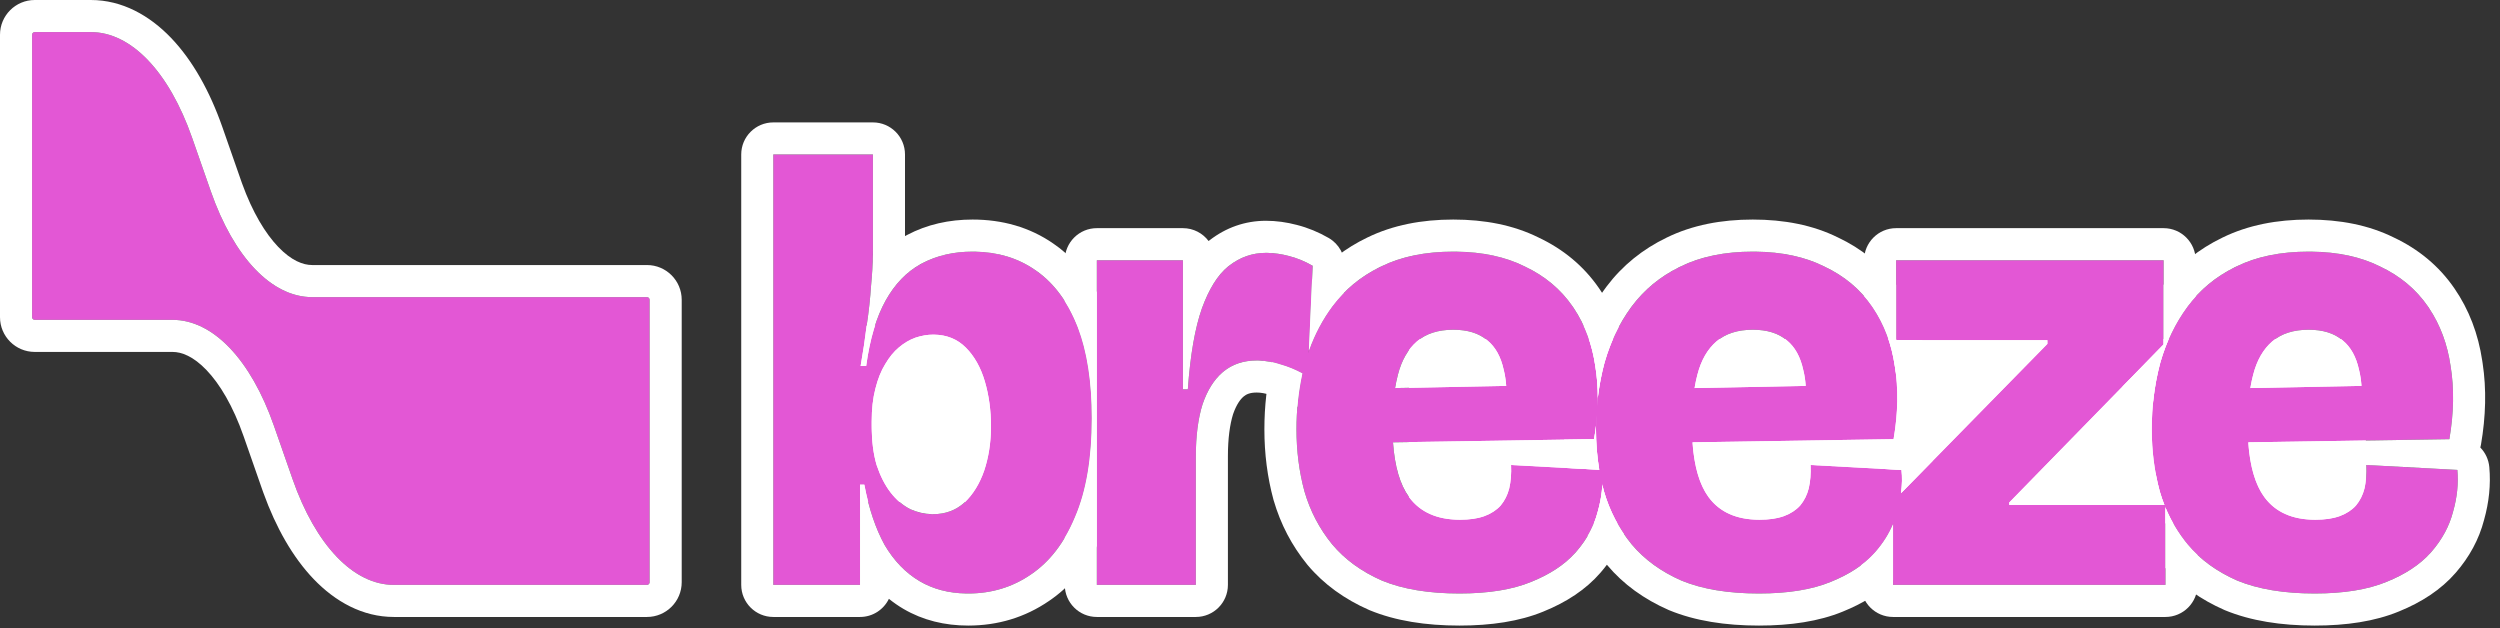 <svg width="183" height="46" viewBox="0 0 183 46" fill="none" xmlns="http://www.w3.org/2000/svg">
<rect x="0" y="0" width="183" height="46" fill="#333333" stroke="none"/>
<path d="M6.647 2.348C9.601 2.348 12.37 5.24 14.067 10.097L15.431 14.001C17.128 18.858 19.897 21.75 22.851 21.75H47.357C47.465 21.75 47.552 21.837 47.552 21.945V42.618C47.552 42.726 47.465 42.814 47.357 42.814H28.833C25.879 42.814 23.111 39.922 21.414 35.065L20.05 31.161C18.353 26.304 15.584 23.413 12.63 23.413H2.544C2.436 23.413 2.348 23.325 2.348 23.217V2.544C2.348 2.436 2.436 2.348 2.544 2.348H6.647Z" fill="#E357D5"/>
<path d="M2.349 23.237C2.359 23.335 2.443 23.413 2.544 23.413H12.63C15.584 23.413 18.353 26.304 20.05 31.161L21.414 35.065C23.111 39.922 25.879 42.814 28.833 42.814H47.357L47.377 42.813C47.469 42.803 47.542 42.73 47.551 42.638L47.552 42.618V21.945C47.552 21.837 47.465 21.75 47.357 21.75V19.401C48.762 19.401 49.901 20.54 49.901 21.945V42.618C49.901 44.023 48.762 45.162 47.357 45.162H28.833C26.538 45.162 24.533 44.032 22.956 42.385C21.435 40.796 20.2 38.624 19.285 36.086L19.197 35.84L17.833 31.936C17.06 29.722 16.092 28.109 15.115 27.089C14.145 26.076 13.289 25.761 12.63 25.761H2.544C1.139 25.761 5.05452e-09 24.622 0 23.217V2.544C1.21682e-07 1.139 1.139 1.08114e-10 2.544 0V2.348C2.436 2.348 2.348 2.436 2.348 2.544V23.217L2.349 23.237ZM47.357 19.401V21.75H22.851V19.401H47.357ZM6.647 0C8.942 0 10.948 1.131 12.525 2.777C14.095 4.417 15.36 6.679 16.284 9.322L17.648 13.226L17.721 13.432C18.482 15.54 19.42 17.085 20.366 18.073C21.336 19.086 22.192 19.401 22.851 19.401V21.75C19.897 21.75 17.128 18.858 15.431 14.001L14.067 10.097C12.37 5.24 9.601 2.348 6.647 2.348V0ZM6.647 0V2.348H2.544V0H6.647Z" fill="white"/>
<path d="M62.618 23.832H73.577V36.748H62.618V23.832Z" fill="white"/>
<path d="M103.126 24.811H173.182V38.313H103.126V24.811Z" fill="white"/>
<path d="M169.436 43.444C167.186 43.444 165.296 43.129 163.765 42.499C162.265 41.839 161.05 40.954 160.12 39.844C159.189 38.703 158.514 37.413 158.094 35.973C157.704 34.533 157.509 33.017 157.509 31.427C157.509 29.717 157.719 28.081 158.139 26.521C158.589 24.961 159.264 23.581 160.165 22.38C161.095 21.15 162.28 20.19 163.72 19.5C165.19 18.78 166.946 18.42 168.986 18.42C171.027 18.42 172.767 18.78 174.207 19.5C175.677 20.19 176.848 21.165 177.718 22.425C178.588 23.686 179.143 25.141 179.383 26.791C179.653 28.441 179.623 30.227 179.293 32.147L162.055 32.417V28.456L173.712 28.231L172.767 30.527C172.947 29.147 172.917 27.991 172.677 27.061C172.467 26.101 172.062 25.381 171.462 24.901C170.862 24.391 170.036 24.136 168.986 24.136C167.876 24.136 166.991 24.421 166.331 24.991C165.671 25.561 165.205 26.371 164.935 27.421C164.665 28.441 164.53 29.657 164.53 31.067C164.53 33.497 164.935 35.268 165.746 36.378C166.556 37.488 167.801 38.043 169.481 38.043C170.201 38.043 170.802 37.953 171.282 37.773C171.762 37.593 172.152 37.338 172.452 37.008C172.752 36.648 172.962 36.228 173.082 35.748C173.202 35.238 173.247 34.668 173.217 34.038L179.878 34.398C179.968 35.388 179.863 36.408 179.563 37.458C179.293 38.508 178.768 39.483 177.988 40.384C177.208 41.284 176.113 42.019 174.702 42.589C173.322 43.159 171.567 43.444 169.436 43.444Z" fill="#E357D5"/>
<path d="M138.572 42.814V36.693L149.869 25.171V24.901H138.797V19.05H158.375V25.216L147.078 36.783V36.963H158.51V42.814H138.572Z" fill="#E357D5"/>
<path d="M128.753 43.444C126.502 43.444 124.612 43.129 123.082 42.499C121.582 41.839 120.366 40.954 119.436 39.844C118.506 38.703 117.831 37.413 117.411 35.973C117.021 34.533 116.826 33.017 116.826 31.427C116.826 29.717 117.036 28.081 117.456 26.521C117.906 24.961 118.581 23.581 119.481 22.38C120.411 21.15 121.597 20.19 123.037 19.5C124.507 18.78 126.262 18.42 128.303 18.42C130.343 18.42 132.084 18.78 133.524 19.5C134.994 20.19 136.164 21.165 137.034 22.425C137.905 23.686 138.46 25.141 138.7 26.791C138.97 28.441 138.94 30.227 138.61 32.147L121.372 32.417V28.456L133.029 28.231L132.084 30.527C132.264 29.147 132.234 27.991 131.993 27.061C131.783 26.101 131.378 25.381 130.778 24.901C130.178 24.391 129.353 24.136 128.303 24.136C127.193 24.136 126.307 24.421 125.647 24.991C124.987 25.561 124.522 26.371 124.252 27.421C123.982 28.441 123.847 29.657 123.847 31.067C123.847 33.497 124.252 35.268 125.062 36.378C125.872 37.488 127.118 38.043 128.798 38.043C129.518 38.043 130.118 37.953 130.598 37.773C131.078 37.593 131.468 37.338 131.768 37.008C132.069 36.648 132.279 36.228 132.399 35.748C132.519 35.238 132.564 34.668 132.534 34.038L139.195 34.398C139.285 35.388 139.18 36.408 138.88 37.458C138.61 38.508 138.085 39.483 137.304 40.384C136.524 41.284 135.429 42.019 134.019 42.589C132.639 43.159 130.883 43.444 128.753 43.444Z" fill="#E357D5"/>
<path d="M106.829 43.444C104.578 43.444 102.688 43.129 101.158 42.499C99.657 41.839 98.442 40.954 97.512 39.844C96.582 38.703 95.907 37.413 95.487 35.973C95.097 34.533 94.902 33.017 94.902 31.427C94.902 29.717 95.112 28.081 95.532 26.521C95.982 24.961 96.657 23.581 97.557 22.38C98.487 21.15 99.672 20.19 101.113 19.5C102.583 18.78 104.338 18.42 106.379 18.42C108.419 18.42 110.159 18.78 111.6 19.5C113.07 20.19 114.24 21.165 115.11 22.425C115.981 23.686 116.536 25.141 116.776 26.791C117.046 28.441 117.016 30.227 116.686 32.147L99.448 32.417V28.456L111.105 28.231L110.159 30.527C110.34 29.147 110.31 27.991 110.069 27.061C109.859 26.101 109.454 25.381 108.854 24.901C108.254 24.391 107.429 24.136 106.379 24.136C105.269 24.136 104.383 24.421 103.723 24.991C103.063 25.561 102.598 26.371 102.328 27.421C102.058 28.441 101.923 29.657 101.923 31.067C101.923 33.497 102.328 35.268 103.138 36.378C103.948 37.488 105.194 38.043 106.874 38.043C107.594 38.043 108.194 37.953 108.674 37.773C109.154 37.593 109.544 37.338 109.844 37.008C110.144 36.648 110.355 36.228 110.475 35.748C110.595 35.238 110.64 34.668 110.61 34.038L117.271 34.398C117.361 35.388 117.256 36.408 116.956 37.458C116.686 38.508 116.161 39.483 115.38 40.384C114.6 41.284 113.505 42.019 112.095 42.589C110.715 43.159 108.959 43.444 106.829 43.444Z" fill="#E357D5"/>
<path d="M80.289 42.814V19.05H86.59V28.501H86.95C87.13 25.981 87.475 24.001 87.985 22.56C88.525 21.09 89.185 20.055 89.966 19.455C90.776 18.825 91.676 18.51 92.666 18.51C93.206 18.51 93.761 18.585 94.331 18.735C94.931 18.885 95.516 19.125 96.087 19.455L95.727 27.556C95.066 27.166 94.421 26.881 93.791 26.701C93.161 26.491 92.561 26.386 91.991 26.386C91.031 26.386 90.221 26.656 89.56 27.196C88.9 27.736 88.39 28.531 88.03 29.582C87.7 30.632 87.535 31.907 87.535 33.407V42.814H80.289Z" fill="#E357D5"/>
<path d="M70.874 43.444C69.524 43.444 68.339 43.144 67.319 42.544C66.298 41.944 65.443 41.059 64.753 39.889C64.093 38.688 63.598 37.218 63.268 35.478H62.953V42.814H56.606V11.308H63.898V18.285C63.898 19.095 63.853 19.965 63.763 20.895C63.703 21.825 63.598 22.785 63.448 23.776C63.328 24.766 63.178 25.771 62.998 26.791H63.403C63.673 24.811 64.153 23.205 64.843 21.975C65.533 20.745 66.418 19.845 67.499 19.275C68.579 18.705 69.809 18.42 71.189 18.42C72.96 18.42 74.49 18.87 75.78 19.77C77.1 20.67 78.121 22.02 78.841 23.821C79.561 25.621 79.921 27.886 79.921 30.617C79.921 33.527 79.516 35.928 78.706 37.818C77.925 39.709 76.845 41.119 75.465 42.049C74.115 42.979 72.585 43.444 70.874 43.444ZM68.309 37.638C69.209 37.638 69.974 37.353 70.604 36.783C71.234 36.183 71.714 35.403 72.044 34.443C72.374 33.452 72.54 32.372 72.54 31.202C72.54 30.032 72.389 28.936 72.089 27.916C71.789 26.896 71.324 26.071 70.694 25.441C70.064 24.811 69.269 24.496 68.309 24.496C67.889 24.496 67.454 24.571 67.004 24.721C66.583 24.871 66.178 25.111 65.788 25.441C65.428 25.741 65.098 26.146 64.798 26.656C64.498 27.136 64.258 27.736 64.078 28.456C63.898 29.147 63.808 29.942 63.808 30.842V31.157C63.808 32.267 63.928 33.227 64.168 34.038C64.438 34.848 64.783 35.523 65.203 36.063C65.623 36.603 66.103 37.008 66.643 37.278C67.183 37.518 67.739 37.638 68.309 37.638Z" fill="#E357D5"/>
<path d="M155.161 31.427C155.161 30.357 155.234 29.307 155.384 28.279L158.375 25.216L158.375 20.855C159.523 19.373 160.971 18.216 162.687 17.391C162.693 17.388 162.699 17.385 162.705 17.382C164.562 16.477 166.681 16.071 168.986 16.071C171.282 16.071 173.388 16.474 175.222 17.382C177.037 18.237 178.533 19.473 179.65 21.091C180.736 22.664 181.41 24.452 181.701 26.412L181.729 26.595C182.016 28.486 181.963 30.476 181.608 32.545C181.595 32.618 181.579 32.689 181.56 32.759C181.925 33.134 182.166 33.63 182.217 34.185C182.334 35.475 182.196 36.77 181.834 38.056C181.464 39.487 180.754 40.778 179.762 41.922C178.684 43.166 177.254 44.088 175.599 44.759L175.599 44.76C175.596 44.761 175.592 44.762 175.589 44.763C175.587 44.764 175.585 44.765 175.582 44.766L175.582 44.766C173.827 45.487 171.746 45.792 169.436 45.792C166.983 45.792 164.767 45.451 162.871 44.67C162.854 44.663 162.837 44.656 162.82 44.648C161.127 43.904 159.672 42.886 158.511 41.573V37.156C158.915 38.129 159.452 39.025 160.12 39.844C161.05 40.954 162.265 41.839 163.765 42.499C165.296 43.129 167.186 43.444 169.436 43.444C171.567 43.444 173.322 43.159 174.702 42.589C176.068 42.037 177.139 41.33 177.914 40.468L177.988 40.384C178.768 39.483 179.293 38.508 179.563 37.458C179.863 36.408 179.968 35.388 179.878 34.398L173.217 34.038C173.247 34.668 173.202 35.238 173.082 35.748C172.962 36.228 172.752 36.648 172.452 37.008C172.152 37.338 171.762 37.593 171.282 37.773L171.19 37.806C170.726 37.964 170.156 38.043 169.481 38.043L169.481 35.695C170.025 35.695 170.324 35.624 170.457 35.574C170.583 35.527 170.651 35.483 170.685 35.455C170.73 35.391 170.769 35.309 170.8 35.192C170.835 35.036 170.862 34.849 170.872 34.627L167.456 34.681C167.518 34.805 167.581 34.909 167.643 34.994C167.911 35.361 168.364 35.695 169.481 35.695L169.481 38.043L169.325 38.041C167.775 38.009 166.608 37.489 165.823 36.48L165.746 36.378C165.089 35.478 164.698 34.145 164.574 32.378L179.293 32.147C179.623 30.227 179.653 28.441 179.383 26.791C179.151 25.192 178.622 23.777 177.798 22.544L177.718 22.425C176.848 21.165 175.677 20.19 174.207 19.5C172.812 18.802 171.135 18.442 169.177 18.421L168.986 18.42C166.946 18.42 165.19 18.78 163.72 19.5L163.586 19.565C162.206 20.25 161.066 21.189 160.165 22.38L160.081 22.493C159.222 23.667 158.575 25.009 158.139 26.521L158.063 26.814C157.694 28.286 157.509 29.824 157.509 31.427C157.509 33.017 157.704 34.533 158.094 35.973C158.193 36.311 158.306 36.641 158.433 36.963H155.941C155.906 36.853 155.872 36.742 155.84 36.63C155.836 36.616 155.831 36.601 155.827 36.587C155.38 34.934 155.161 33.211 155.161 31.427ZM168.986 24.136C170.036 24.136 170.862 24.391 171.462 24.901L171.517 24.946C172.087 25.426 172.473 26.131 172.677 27.061C172.77 27.423 172.831 27.818 172.861 28.248L164.727 28.405C164.784 28.059 164.853 27.731 164.935 27.421C165.205 26.371 165.671 25.561 166.331 24.991C166.991 24.421 167.876 24.136 168.986 24.136Z" fill="white"/>
<path d="M158.511 37.156C158.915 38.129 159.452 39.025 160.12 39.844C160.349 40.117 160.595 40.377 160.859 40.623V42.814C160.859 44.111 159.807 45.162 158.511 45.162H138.572C137.275 45.162 136.223 44.111 136.223 42.814V41.38C136.634 41.074 136.994 40.742 137.304 40.384C137.853 39.751 138.275 39.081 138.572 38.373L138.572 42.814H158.51L158.511 37.156ZM158.375 19.05H138.797V24.901H149.869V25.171L139.162 36.09C139.234 35.517 139.245 34.952 139.195 34.398L137.617 34.312L144.542 27.249H138.797C138.787 27.249 138.776 27.249 138.766 27.248C138.747 27.095 138.725 26.942 138.7 26.791C138.46 25.141 137.905 23.686 137.034 22.425C136.852 22.162 136.657 21.91 136.449 21.672V19.05C136.449 17.753 137.5 16.701 138.797 16.701H158.375C159.672 16.701 160.724 17.753 160.724 19.05V21.707C160.528 21.922 160.342 22.146 160.165 22.38C159.264 23.581 158.589 24.961 158.139 26.521C157.892 27.439 157.718 28.384 157.616 29.354L152.478 34.615H157.788C157.872 35.075 157.973 35.527 158.094 35.973C158.193 36.311 158.306 36.641 158.433 36.963L147.078 36.963V36.783L158.375 25.216V19.05Z" fill="white"/>
<path d="M117.411 35.973C117.831 37.413 118.506 38.703 119.436 39.844C120.366 40.954 121.582 41.839 123.082 42.499C124.612 43.129 126.502 43.444 128.753 43.444C130.883 43.444 132.639 43.159 134.019 42.589C135.385 42.037 136.455 41.33 137.23 40.468L137.304 40.384C137.853 39.751 138.275 39.081 138.572 38.373V42.459C137.568 43.436 136.323 44.188 134.915 44.759L134.915 44.76C134.912 44.761 134.909 44.762 134.906 44.763C134.903 44.764 134.901 44.765 134.899 44.766L134.899 44.766C133.144 45.487 131.063 45.792 128.753 45.792C126.299 45.792 124.084 45.451 122.188 44.67C122.17 44.663 122.153 44.656 122.136 44.648C120.349 43.862 118.827 42.773 117.636 41.352C117.63 41.344 117.623 41.336 117.617 41.328C117.079 40.669 116.613 39.969 116.216 39.231C116.55 38.666 116.797 38.075 116.956 37.458C117.094 36.973 117.191 36.493 117.246 36.021L117.411 35.973ZM128.303 16.071C130.598 16.071 132.705 16.474 134.538 17.382C136.263 18.195 137.7 19.351 138.797 20.852V24.901L140.707 24.901C140.838 25.392 140.941 25.896 141.017 26.412L141.046 26.595C141.333 28.486 141.28 30.476 140.924 32.545C140.912 32.618 140.895 32.689 140.877 32.759C141.144 33.034 141.345 33.374 141.453 33.754L139.162 36.09C139.234 35.517 139.245 34.952 139.195 34.398L132.534 34.038C132.564 34.668 132.519 35.238 132.399 35.748C132.279 36.228 132.069 36.648 131.768 37.008C131.468 37.338 131.078 37.593 130.598 37.773L130.507 37.806C130.043 37.964 129.473 38.043 128.798 38.043L128.798 35.695C129.342 35.695 129.64 35.624 129.774 35.574C129.9 35.527 129.967 35.483 130.002 35.455C130.046 35.391 130.086 35.309 130.116 35.192C130.152 35.036 130.178 34.849 130.189 34.627L126.773 34.681C126.835 34.805 126.897 34.909 126.959 34.994C127.227 35.361 127.68 35.695 128.798 35.695L128.798 38.043L128.642 38.041C127.092 38.009 125.924 37.489 125.139 36.48L125.062 36.378C124.406 35.478 124.015 34.145 123.891 32.378L138.61 32.147C138.94 30.227 138.97 28.441 138.7 26.791C138.467 25.192 137.939 23.777 137.115 22.544L137.034 22.425C136.164 21.165 134.994 20.19 133.524 19.5C132.129 18.802 130.452 18.442 128.493 18.421L128.303 18.42C126.262 18.42 124.507 18.78 123.037 19.5L122.903 19.565C121.523 20.25 120.382 21.189 119.481 22.38L119.397 22.493C118.539 23.667 117.892 25.009 117.456 26.521L117.379 26.814C117.19 27.569 117.05 28.341 116.958 29.13C116.959 28.323 116.899 27.543 116.776 26.791C116.622 25.733 116.338 24.755 115.925 23.857C116.377 22.825 116.935 21.861 117.603 20.971L117.608 20.964C118.768 19.429 120.246 18.237 122.004 17.391C122.01 17.388 122.016 17.385 122.022 17.382C123.879 16.477 125.998 16.071 128.303 16.071ZM117.246 36.021C117.246 36.02 117.246 36.018 117.247 36.017L117.411 35.973L117.246 36.021ZM117.291 35.5C117.329 35.658 117.368 35.816 117.411 35.973L117.247 36.017C117.267 35.844 117.282 35.671 117.291 35.5ZM116.686 32.147C116.742 31.822 116.789 31.5 116.827 31.183C116.826 31.264 116.826 31.345 116.826 31.427C116.826 32.444 116.906 33.431 117.065 34.386L114.67 34.257C114.575 33.575 114.516 32.883 114.491 32.181L116.686 32.147ZM128.303 24.136C129.353 24.136 130.178 24.391 130.778 24.901L130.834 24.946C131.404 25.426 131.79 26.131 131.993 27.061C132.087 27.423 132.148 27.818 132.178 28.248L124.044 28.405C124.101 28.059 124.17 27.731 124.252 27.421C124.522 26.371 124.987 25.561 125.647 24.991C126.307 24.421 127.193 24.136 128.303 24.136Z" fill="white"/>
<path d="M92.553 31.427C92.553 29.738 92.738 28.098 93.112 26.513C93.334 26.562 93.561 26.624 93.791 26.701C94.296 26.845 94.81 27.057 95.333 27.336C95.046 28.648 94.902 30.012 94.902 31.427C94.902 33.017 95.097 34.533 95.487 35.973C95.907 37.413 96.582 38.703 97.512 39.844C98.442 40.954 99.657 41.839 101.158 42.499C102.688 43.129 104.578 43.444 106.829 43.444C108.959 43.444 110.715 43.159 112.095 42.589C113.461 42.037 114.531 41.33 115.306 40.468L115.38 40.384C116.161 39.483 116.686 38.508 116.956 37.458C117.146 36.793 117.257 36.141 117.291 35.5C117.329 35.658 117.368 35.816 117.411 35.973C117.743 37.111 118.234 38.155 118.885 39.106C118.482 40.125 117.898 41.065 117.155 41.922C116.077 43.166 114.646 44.088 112.991 44.759L112.991 44.76C112.988 44.761 112.985 44.762 112.982 44.763C112.979 44.764 112.977 44.765 112.975 44.766L112.975 44.766C111.22 45.487 109.139 45.792 106.829 45.792C104.375 45.792 102.16 45.451 100.264 44.67C100.246 44.663 100.229 44.656 100.212 44.648C98.425 43.862 96.903 42.773 95.712 41.352C95.706 41.344 95.699 41.336 95.692 41.328C94.56 39.939 93.739 38.367 93.233 36.63C93.228 36.616 93.224 36.601 93.22 36.587C92.772 34.934 92.553 33.211 92.553 31.427ZM116.826 31.427C116.826 32.444 116.906 33.431 117.065 34.386L110.61 34.038C110.64 34.668 110.595 35.238 110.475 35.748C110.355 36.228 110.144 36.648 109.844 37.008C109.544 37.338 109.154 37.593 108.674 37.773L108.583 37.806C108.119 37.964 107.549 38.043 106.874 38.043L106.874 35.695C107.418 35.695 107.716 35.624 107.85 35.574C107.976 35.527 108.043 35.483 108.078 35.455C108.122 35.391 108.162 35.309 108.192 35.192C108.228 35.036 108.254 34.849 108.265 34.627L104.849 34.681C104.911 34.805 104.973 34.909 105.035 34.994C105.303 35.361 105.756 35.695 106.874 35.695L106.874 38.043L106.718 38.041C105.168 38.009 104 37.489 103.215 36.48L103.138 36.378C102.482 35.478 102.091 34.145 101.967 32.378L116.686 32.147C116.742 31.822 116.789 31.5 116.827 31.183C116.826 31.264 116.826 31.345 116.826 31.427ZM106.379 16.071C108.674 16.071 110.781 16.474 112.614 17.382C114.43 18.237 115.926 19.473 117.043 21.091C117.654 21.976 118.134 22.929 118.49 23.943C118.066 24.739 117.722 25.599 117.456 26.521C117.228 27.369 117.062 28.238 116.958 29.13C116.959 28.323 116.899 27.543 116.776 26.791C116.543 25.192 116.015 23.777 115.191 22.544L115.11 22.425C114.24 21.165 113.07 20.19 111.6 19.5C110.204 18.802 108.528 18.442 106.569 18.421L106.379 18.42C104.338 18.42 102.583 18.78 101.113 19.5L100.979 19.565C99.599 20.25 98.458 21.189 97.557 22.38L97.473 22.493C96.782 23.438 96.228 24.492 95.811 25.656L96.039 20.517C97.141 19.196 98.497 18.153 100.08 17.391C100.086 17.388 100.092 17.385 100.098 17.382C101.955 16.477 104.074 16.071 106.379 16.071ZM106.379 24.136C107.429 24.136 108.254 24.391 108.854 24.901L108.91 24.946C109.479 25.426 109.866 26.131 110.069 27.061C110.163 27.423 110.224 27.818 110.254 28.248L102.119 28.405C102.177 28.059 102.246 27.731 102.328 27.421C102.598 26.371 103.063 25.561 103.723 24.991C104.383 24.421 105.269 24.136 106.379 24.136Z" fill="white"/>
<path d="M87.535 33.407C87.535 31.907 87.7 30.632 88.03 29.582C88.379 28.564 88.868 27.786 89.499 27.247L89.56 27.196C90.221 26.656 91.031 26.386 91.991 26.386L92.098 26.387C92.636 26.4 93.201 26.504 93.791 26.701C94.296 26.845 94.81 27.057 95.333 27.336C95.159 28.131 95.037 28.945 94.969 29.779C94.818 29.727 94.672 29.661 94.532 29.578C94.016 29.273 93.554 29.076 93.146 28.959C93.113 28.95 93.081 28.94 93.049 28.929C92.619 28.786 92.271 28.734 91.991 28.734C91.501 28.734 91.235 28.86 91.047 29.014C90.816 29.203 90.52 29.574 90.262 30.314C90.029 31.067 89.883 32.082 89.883 33.407V42.814C89.883 44.111 88.832 45.162 87.535 45.162H80.289C78.992 45.162 77.941 44.111 77.941 42.814V39.359C78.221 38.887 78.477 38.373 78.706 37.818C79.516 35.928 79.921 33.527 79.921 30.617C79.921 27.886 79.561 25.621 78.841 23.821C78.58 23.169 78.28 22.576 77.941 22.043V19.05C77.941 17.753 78.992 16.701 80.289 16.701H86.59C87.359 16.701 88.042 17.072 88.47 17.643C88.492 17.627 88.512 17.61 88.534 17.593C89.738 16.66 91.138 16.161 92.666 16.161C93.425 16.161 94.181 16.267 94.929 16.464L94.929 16.464C95.745 16.671 96.524 16.995 97.263 17.422C98.021 17.861 98.471 18.685 98.433 19.559L98.348 21.462C98.067 21.749 97.803 22.055 97.557 22.38C96.827 23.354 96.245 24.446 95.811 25.656L96.087 19.455C95.516 19.125 94.931 18.885 94.331 18.735C93.797 18.594 93.276 18.519 92.767 18.511L92.666 18.51C91.676 18.51 90.776 18.825 89.966 19.455L89.893 19.512C89.144 20.12 88.508 21.136 87.985 22.56C87.475 24.001 87.13 25.981 86.95 28.501H86.59V19.05H80.289V42.814H87.535V33.407Z" fill="white"/>
<path d="M79.921 30.617C79.921 27.972 79.583 25.763 78.907 23.991L78.841 23.821C78.143 22.076 77.164 20.755 75.903 19.855L75.78 19.77C74.53 18.898 73.055 18.448 71.355 18.421L71.189 18.42C69.809 18.42 68.579 18.705 67.499 19.275L67.398 19.329C66.363 19.901 65.512 20.783 64.843 21.975C64.153 23.205 63.673 24.811 63.403 26.791H62.998C63.178 25.771 63.328 24.766 63.448 23.776C63.598 22.785 63.703 21.825 63.763 20.895C63.842 20.081 63.886 19.313 63.896 18.591L63.898 18.285V11.308H56.606V42.814H62.953V35.478H63.268C63.598 37.218 64.093 38.688 64.753 39.889C65.443 41.059 66.298 41.944 67.319 42.544C68.307 43.125 69.45 43.425 70.748 43.443L70.874 43.444C72.585 43.444 74.115 42.979 75.465 42.049C76.845 41.119 77.925 39.709 78.706 37.818C79.516 35.928 79.921 33.527 79.921 30.617ZM63.808 31.157V30.842C63.808 29.942 63.898 29.147 64.078 28.456C64.258 27.736 64.498 27.136 64.798 26.656C65.098 26.146 65.428 25.741 65.788 25.441C66.178 25.111 66.583 24.871 67.004 24.721C67.454 24.571 67.889 24.496 68.309 24.496L68.398 24.497C69.318 24.516 70.084 24.831 70.694 25.441C71.324 26.071 71.789 26.896 72.089 27.916C72.389 28.936 72.54 30.032 72.54 31.202L72.538 31.42C72.518 32.507 72.354 33.514 72.044 34.443C71.714 35.403 71.234 36.183 70.604 36.783C69.974 37.353 69.209 37.638 68.309 37.638L68.309 35.29C68.65 35.29 68.841 35.204 69.007 35.06C69.313 34.762 69.599 34.33 69.821 33.686C70.059 32.966 70.191 32.144 70.191 31.202C70.191 30.234 70.067 29.363 69.837 28.579C69.626 27.863 69.337 27.404 69.034 27.101C68.88 26.948 68.699 26.844 68.309 26.844C68.177 26.844 68.001 26.866 67.773 26.94C67.656 26.985 67.499 27.069 67.305 27.233C67.301 27.237 67.296 27.241 67.291 27.245C67.185 27.333 67.02 27.511 66.822 27.847C66.811 27.865 66.801 27.883 66.79 27.901C66.653 28.119 66.494 28.475 66.356 29.026C66.354 29.034 66.352 29.041 66.35 29.049C66.232 29.503 66.156 30.092 66.156 30.842V31.157C66.156 32.087 66.256 32.8 66.409 33.334C66.612 33.931 66.84 34.342 67.057 34.621C67.272 34.898 67.473 35.057 67.65 35.154C67.881 35.249 68.095 35.29 68.309 35.29L68.309 37.638L68.202 37.637C67.669 37.623 67.15 37.503 66.643 37.278C66.103 37.008 65.623 36.603 65.203 36.063C64.783 35.523 64.438 34.848 64.168 34.038C63.943 33.278 63.823 32.386 63.809 31.363L63.808 31.157ZM66.246 17.283C66.298 17.254 66.35 17.226 66.403 17.198C67.862 16.427 69.477 16.071 71.189 16.071C73.369 16.071 75.375 16.631 77.103 17.83C78.434 18.737 79.485 19.951 80.289 21.4V39.97C79.42 41.617 78.27 42.985 76.797 43.983L76.797 43.983C76.794 43.985 76.79 43.987 76.787 43.989C76.784 43.992 76.781 43.994 76.777 43.996L76.777 43.996C75.022 45.199 73.031 45.792 70.874 45.792C69.165 45.792 67.557 45.409 66.128 44.568C65.754 44.349 65.402 44.103 65.068 43.834C64.688 44.62 63.884 45.162 62.953 45.162H56.607C55.31 45.162 54.258 44.111 54.258 42.814V11.308C54.258 10.011 55.31 8.96 56.607 8.96H63.898C65.195 8.96 66.246 10.011 66.246 11.308V17.283Z" fill="white"/>
</svg>
